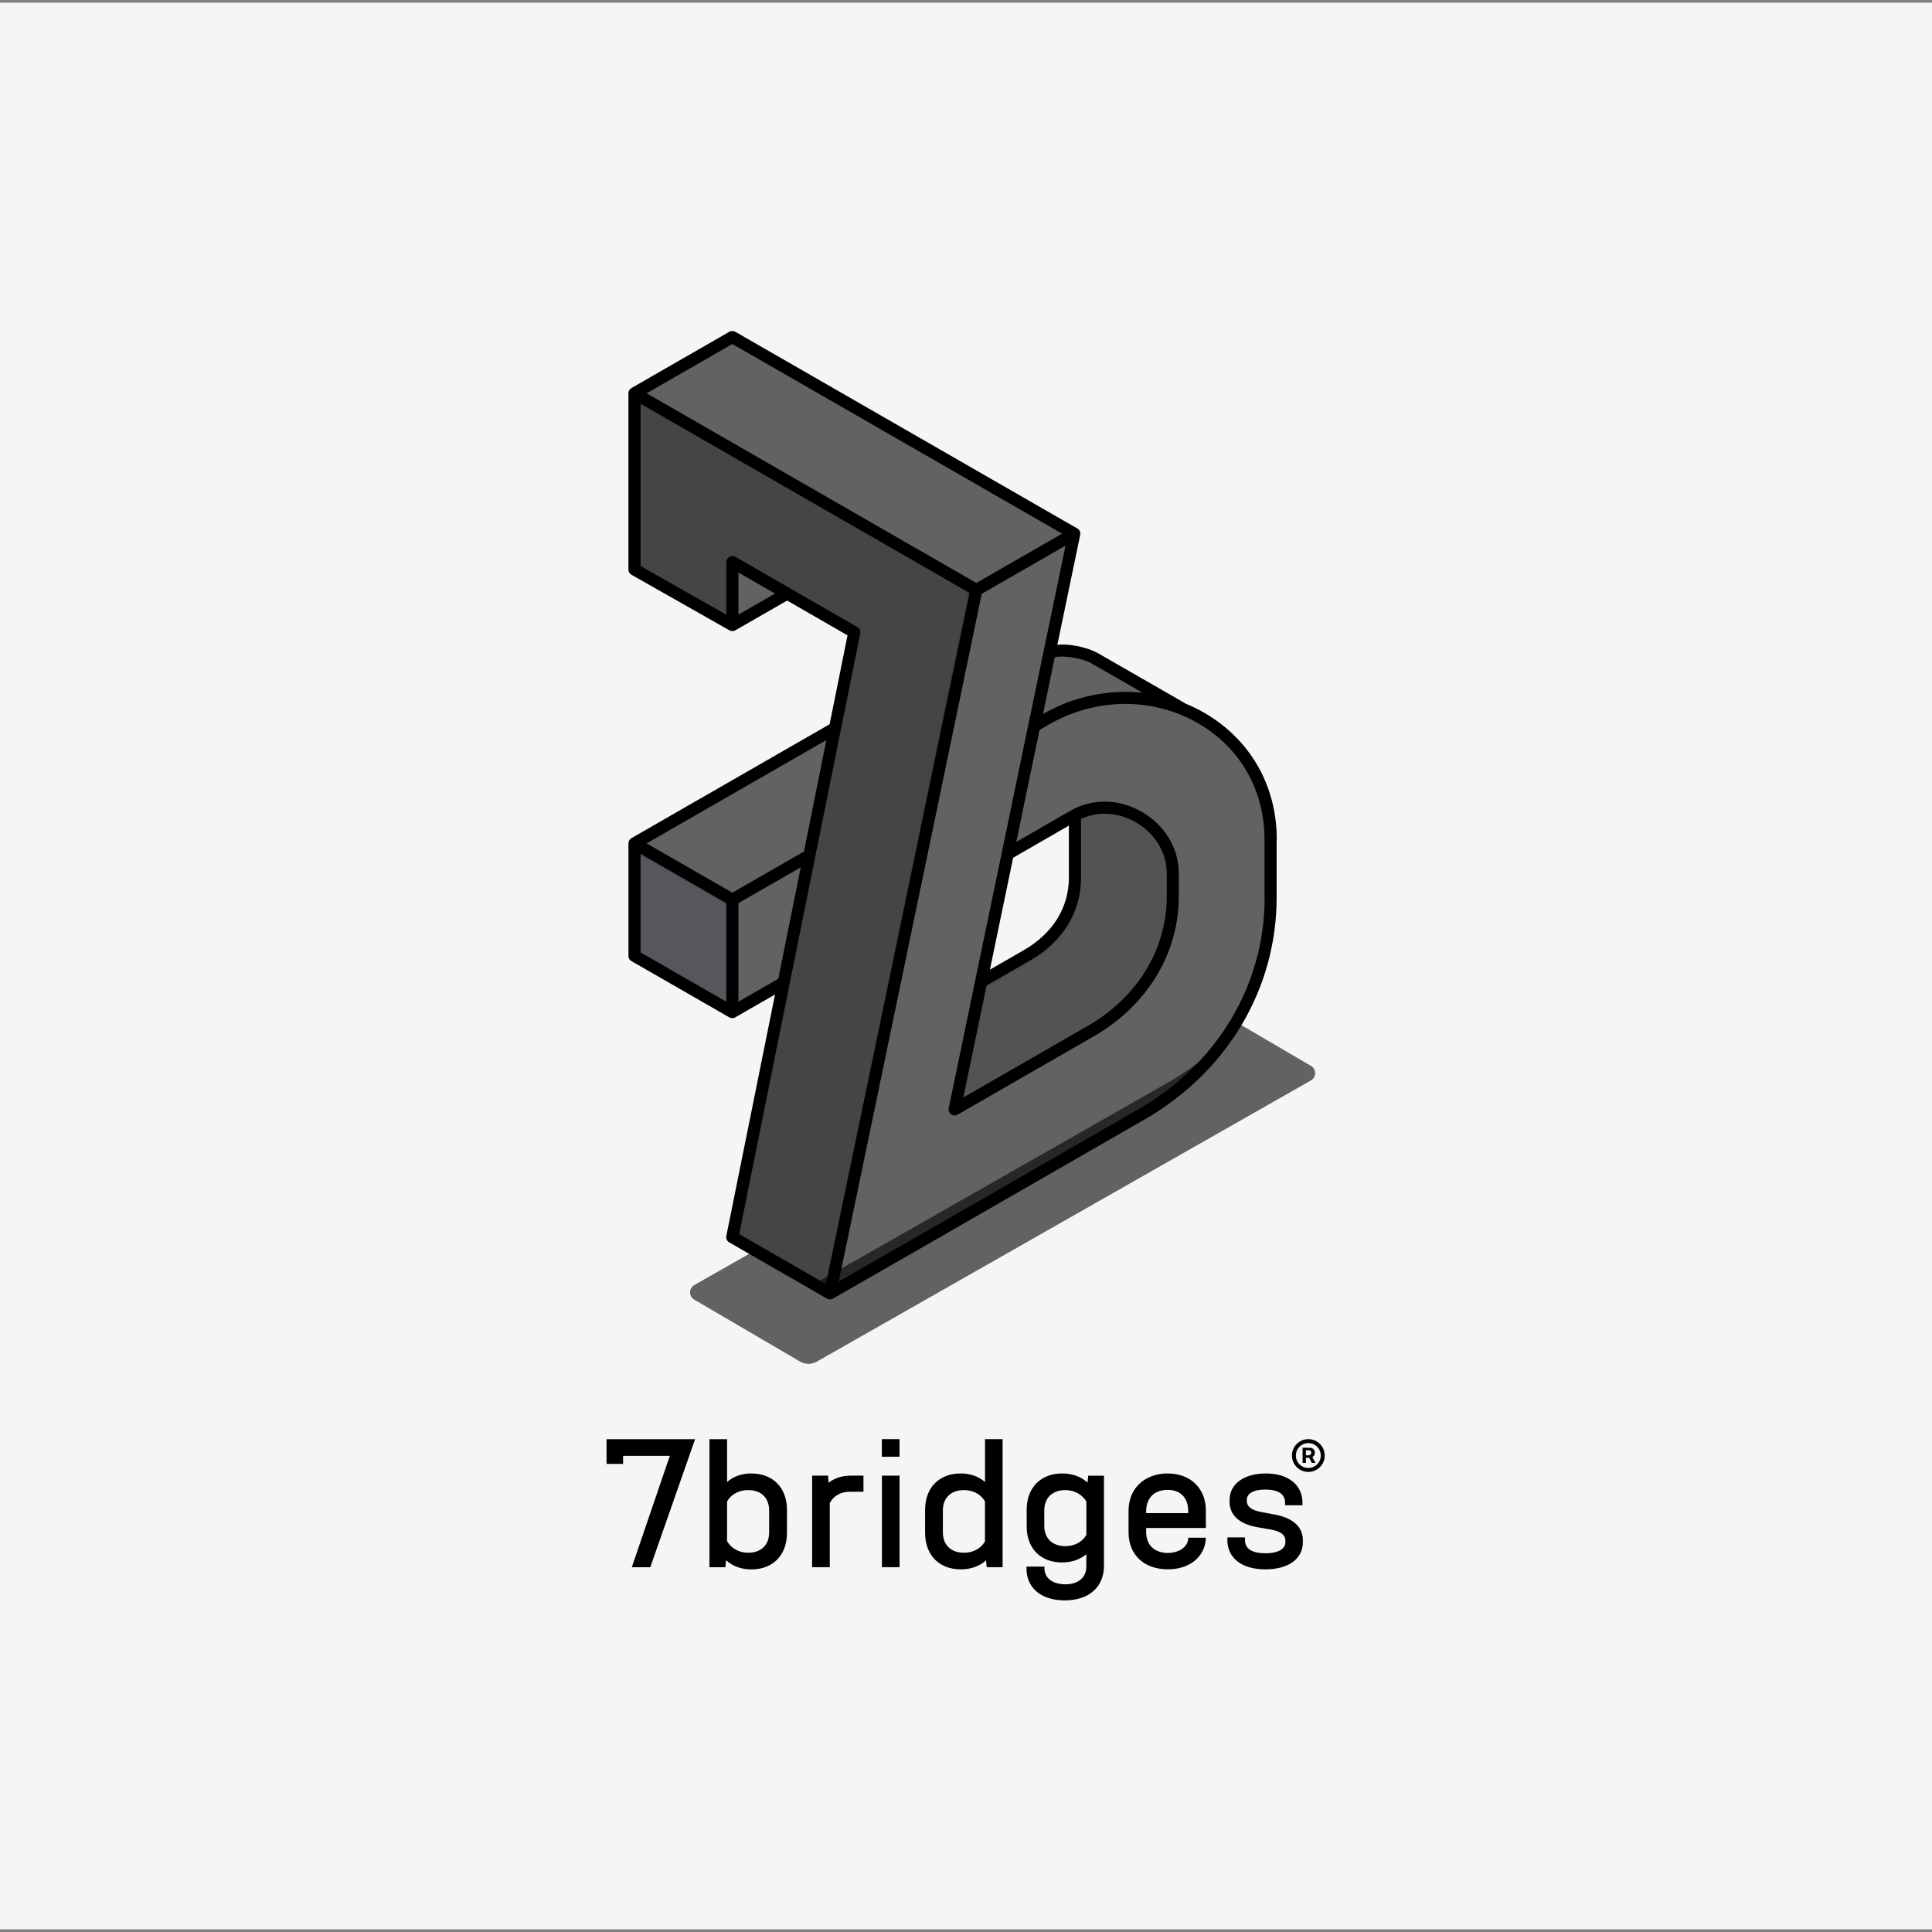 <?xml version="1.0" encoding="UTF-8"?>
<svg xmlns="http://www.w3.org/2000/svg" xmlns:xlink="http://www.w3.org/1999/xlink" viewBox="0 0 720 720">
  <rect x="0" y="0" width="720" height="720" fill="#808080" stroke="none"/>
  <defs>
    <clipPath id="clippath">
      <rect width="720" height="720" style="fill: none;"></rect>
    </clipPath>
  </defs>
  <g style="isolation: isolate;">
    <g id="Ebene_1" data-name="Ebene 1">
      <g id="Ebene_1-2" data-name="Ebene 1-2">
        <g style="clip-path: url(#clippath);">
          <path d="M-2,1h727v718H-2V1Z" style="fill: #f5f5f5;"></path>
        </g>
      </g>
      <g style="mix-blend-mode: multiply; opacity: .6;">
        <path d="M462.273,381.834c-7.909,8.581-17.317,16.083-28.029,22.184l-90.313,51.453-41.52,23.596-.102.04-.122.07c-.092.04-.183.06-.275.09-.061.019-.122.04-.183.06-.194.05-.388.069-.581.078l-.01-0c-.091-.001-.193-.031-.285-.042-.122-.011-.244-.022-.366-.053-.082-.021-.152-.062-.224-.093-.132-.052-.264-.094-.386-.165l-.01-0-20.37-11.95-20.75,11.798c-2.093,1.188-2.112,4.2-.033,5.424l39.421,23.078c.963.566,2.041.857,3.129.864,1.089.007,2.159-.272,3.139-.825l184.138-104.787c2.093-1.188,2.112-4.2.033-5.424l-26.301-15.396Z"></path>
      </g>
      <path d="M309.037,482.556h.118s.088-.088.118-.088l36.081-20.804,78.767-45.497c29.979-17.296,47.873-47.441,47.873-80.621v-21.54c0-19.33-9.462-35.861-26-45.409-2.004-1.149-4.156-2.21-6.397-3.153l-.442-.265-32.573-18.8c-3.537-1.856-9.315-3.006-13.442-2.652l-2.682.236,8.962-43.375-.147-.236-126.226-72.901s-.177-.029-.236,0l-36.199,20.892-.059.118v65.416s.029.177.118.206l36.14,20.597h.148l.206-.059,20.016-11.551,24.526,14.173-7.075,35.272-73.991,42.697s-.118.118-.118.206v41.725s.059.177.118.206l36.406,20.951s-.088-.029-.148-.059l1.15,1.68-1.002-1.739,18.483-10.667-18.837,93.852s0,.206.118.265l36.2,20.892.029.029ZM236.196,148.226h.207l-1.533-.855,1.326.855ZM235.252,146.9l1.091,1.12-.118-.265-.973-.855ZM365.164,366.221l9.669-46.734,24.349-14.086v22.719c0,11.904-6.279,22.1-17.717,28.671l-16.301,9.429Z" style="opacity: .6;"></path>
      <path d="M238.19,149.407l-.45-.259v63.162l.152.087,32.887,18.721.449.256v-20.778c0-.723.386-1.39,1.014-1.752h0c.625-.361,1.398-.36,2.025,0,.001,0,.001.001.001.001l20.802,12.022.014.008.015.007c.151.066.288.142.408.236l.017.013.019.011,22.446,12.703q.001,0,.001.001c.753.435,1.142,1.299.971,2.149v.001l-44.414,224.099-.041.212.186.108,33.243,19.209.361.209.084-.409,53.08-258.901.044-.213-.189-.108-123.126-70.793Z" style="isolation: isolate; opacity: .3; stroke: #132140;"></path>
      <path d="M237.726,355.763v.173l.15.087,32.648,18.849.451.26v-38.399l-.15-.087-32.648-18.847-.451-.26v38.224Z" style="fill: #132140; isolation: isolate; opacity: .15; stroke: #132140;"></path>
      <path d="M358.028,411.494l47.435-27.406h0c18.88-10.902,30.169-29.475,30.169-49.694v-8.746c0-8.17-4.479-15.625-11.961-19.943-6.764-3.908-14.523-4.345-21.118-1.274l-.174.081v22.628c0,13.112-6.872,24.314-19.396,31.544h-.001l-16.405,9.485-.338.195.164.164-8.819,42.644-.136.656.581-.335Z" style="isolation: isolate; opacity: .15; stroke: #132140;"></path>
      <path d="M475.815,312.86c0-20.145-9.924-37.408-27.237-47.353-2.173-1.242-4.413-2.337-6.706-3.271-.067-.054-.134-.107-.215-.147l-32.735-18.811s-.027,0-.027-.013h-.026c-3.822-2.056-10.125-3.404-14.819-2.991l8.502-40.918v-.094c0-.053.013-.093.027-.147v-.427c0-.053,0-.093-.014-.147,0-.054-.013-.107-.026-.16,0-.04-.027-.081-.027-.12-.013-.04-.026-.094-.04-.133-.013-.054-.04-.094-.054-.147-.027-.04-.04-.093-.067-.133,0-.026-.013-.054-.026-.067,0-.013-.027-.04-.04-.054-.027-.04-.053-.08-.081-.12-.027-.04-.067-.094-.107-.134-.027-.04-.054-.08-.094-.106-.026-.027-.067-.067-.094-.094-.04-.04-.081-.067-.12-.106-.04-.027-.067-.067-.108-.094-.04-.026-.081-.054-.134-.08-.027-.013-.04-.026-.067-.04l-127.427-73.293c-.697-.401-1.556-.401-2.266,0l-36.463,20.96s-.014.013-.027.013c-.147.093-.282.2-.402.307-.04.04-.067.08-.108.12-.094.093-.161.2-.241.307-.027.04-.054.08-.081.134-.081.147-.148.307-.188.467v.027c-.054.174-.067.347-.081.521v65.737c0,.814.429,1.549,1.14,1.949l36.477,20.693c.174.093.349.174.549.227.094.027.201.027.308.04.094,0,.174.04.268.04,0,0,.134-.014.188-.027.134,0,.255-.013.389-.053.107-.026.201-.08.295-.12.081-.04.174-.054.255-.107l19.285-11.081,22.503,12.963-6.678,33.136-73.839,42.441c-.697.4-1.127,1.148-1.127,1.949v41.934c0,.801.429,1.549,1.127,1.949l36.477,20.96c.107.067.228.107.335.147.067.027.134.067.201.081.04,0,.094,0,.134.013.147.026.281.053.429.053.188,0,.389-.027.577-.081.188-.053.376-.12.55-.227l14.792-8.504-18.145,89.982c-.188.947.241,1.909,1.086,2.39l36.41,20.96c.121.067.241.106.375.16.054.027.108.053.174.067.121.027.242.04.363.053.067,0,.147.026.215.026.174,0,.349-.026.509-.067.054,0,.108-.04.161-.053.081-.027.161-.04.228-.081.04-.013.067-.04.108-.067.026-.013.067-.026.094-.04l36.544-20.96,79.484-45.725c30.885-17.742,49.324-48.689,49.324-82.772v-21.654l.054.013ZM406.697,247.177l19.15,11.001c-12.553-1.348-25.601,1.268-37.08,7.863l-.081.054,4.399-21.16c2.964-.721,9.683.133,13.625,2.242h-.013ZM272.926,128.199l122.895,70.677-31.957,18.37-122.895-70.677,31.957-18.37ZM275.193,229.047v-15.686l13.639,7.85-13.639,7.836ZM299.6,317.346l-26.674,15.326-31.957-18.37,66.999-38.502-8.368,41.547ZM238.716,354.941v-36.74l31.957,18.37v36.74l-31.957-18.37ZM275.193,373.311v-36.74l23.227-13.35-8.382,41.546-14.845,8.531v.014ZM320.601,236.082c.188-.947-.241-1.909-1.086-2.39l-24.783-14.271c-.148-.107-.295-.2-.456-.267l-20.21-11.642c-.697-.4-1.555-.4-2.266,0-.697.4-1.127,1.148-1.127,1.949v19.612l-31.957-18.13v-60.477l122.613,70.503-53.548,257.541-32.307-18.597,45.113-223.845.013.013ZM471.295,334.528c0,32.454-17.595,61.946-47.058,78.874l-79.484,45.725-32.172,18.463,53.28-256.3,31.233-17.957-33.594,161.74c-.094.227-.147.467-.147.721l-9.803,47.207s0,.094-.013.147c0,.08-.027.147-.027.227v.227c0,.067,0,.133.027.213,0,.08.027.147.054.227.014.067.04.133.053.187.027.081.067.161.108.227.027.04.027.08.054.12,0,.013.027.026.027.04.094.161.201.294.335.427.027.026.04.04.067.053.107.106.228.187.362.267.04.026.094.053.134.08.121.067.242.107.363.147.04.014.094.027.134.04.026,0,.04.013.067.026.161.027.308.04.456.04.174,0,.349-.026.509-.067.04,0,.081-.026.121-.026.174-.053.335-.107.483-.201l50.799-29.224c19.808-11.387,31.636-30.852,31.636-52.066v-8.517c0-9.479-5.163-18.103-13.826-23.07-8.529-4.9-18.453-5.046-26.553-.387l-20.183,11.628,8.664-41.72h.026l3.567-2.096c17.34-9.96,38.516-10.173,55.279-.534,15.878,9.119,24.97,24.966,24.97,43.455v21.654h.053ZM367.672,367.29l16.053-9.238c12.337-7.089,19.137-18.103,19.137-30.986v-21.868c6.357-2.951,13.853-2.536,20.397,1.228,7.242,4.166,11.56,11.335,11.56,19.185v8.517c0,19.585-10.983,37.595-29.382,48.168l-46.428,26.701,8.664-41.707ZM398.342,327.052c0,11.214-5.995,20.84-16.871,27.088l-12.566,7.236,8.664-41.72,20.773-11.975v19.371Z"></path>
      <path d="M280.024,549.117c-3.594,0-6.719,1.095-9.066,3.19v-15.953h-6.558v47.701h5.928l.255-2.604c2.427,2.243,5.673,3.418,9.454,3.418,8.047,0,13.237-5.34,13.237-13.59v-8.624c0-8.21-5.204-13.524-13.237-13.524l-.013-.013ZM286.636,571.065c0,4.686-2.978,7.596-7.765,7.596-3.447,0-6.397-1.615-7.913-4.325v-14.765c1.516-2.71,4.386-4.259,7.913-4.259,4.787,0,7.765,2.91,7.765,7.596v8.157Z"></path>
      <path d="M308.79,552.574l-.188-2.643h-5.941v34.111h6.571v-23.924c1.475-2.696,4.117-4.192,7.43-4.192h5.123v-5.994h-4.854c-3.138,0-5.941.908-8.141,2.643Z"></path>
      <path d="M335.236,549.931h-6.571v34.111h6.571v-34.111Z"></path>
      <path d="M367.072,552.307c-2.347-2.082-5.471-3.19-9.066-3.19-8.046,0-13.249,5.313-13.249,13.524v8.624c0,8.251,5.23,13.591,13.317,13.591,3.715,0,7.027-1.188,9.387-3.351l.255,2.537h5.928v-47.701h-6.558v15.953l-.013.013ZM367.072,574.469c-1.596,2.67-4.439,4.192-7.845,4.192-4.841,0-7.845-2.91-7.845-7.596v-8.157c0-4.686,3.003-7.596,7.845-7.596,3.406,0,6.33,1.562,7.845,4.192v14.966Z"></path>
      <path d="M405.319,552.535c-2.401-2.217-5.739-3.418-9.455-3.418-8.046,0-13.249,5.313-13.249,13.523v6.248c0,8.13,5.176,13.391,13.169,13.391,3.54,0,6.665-1.068,9.065-3.071v4.566c0,4.099-2.977,6.648-7.765,6.648-4.787,0-7.845-2.283-7.845-5.967v-.614h-6.706v.614c0,7.382,5.498,11.962,14.336,11.962,8.838,0,14.538-4.926,14.538-12.843v-33.63h-5.861l-.255,2.604.027-.013ZM404.864,572.013c-1.569,2.67-4.413,4.192-7.845,4.192-4.841,0-7.845-2.91-7.845-7.596v-5.701c0-4.686,3.004-7.596,7.845-7.596,3.299,0,6.29,1.629,7.845,4.259v12.456-.013Z"></path>
      <path d="M442.815,573.294c-.067,3.097-3.312,5.433-7.563,5.433-5.083,0-8.113-2.937-8.113-7.877v-1.415h22.248v-6.529c0-8.25-5.74-13.79-14.269-13.79-8.529,0-14.537,5.567-14.537,13.858v8.077c0,8.384,5.766,13.791,14.671,13.791,8.1,0,13.786-4.633,14.135-11.548v-.227h-6.558v.2l-.013.027ZM427.139,563.175c0-4.9,3.058-7.944,7.979-7.944,4.921,0,7.697,3.044,7.697,7.944v.734h-15.677v-.734Z"></path>
      <path d="M474.92,564.403l-5.042-.948c-3.46-.654-5.217-2.003-5.217-4.005v-.548c0-2.376,2.575-3.791,6.88-3.791,3.353,0,7.363.841,7.363,4.886v.961h6.49v-.961c0-6.608-5.337-10.88-13.585-10.88-8.248,0-13.585,3.898-13.585,9.919v.681c0,4.926,3.701,8.291,10.406,9.438l5.043.881c3.647.654,5.35,1.989,5.35,4.205v.548c0,2.51-2.816,4.072-7.362,4.072-5.109,0-7.698-1.669-7.698-4.953v-.961h-6.558v.961c0,6.755,5.418,10.947,14.135,10.947s14.001-3.979,14.001-10.133v-.748c0-4.966-3.674-8.277-10.608-9.585l-.014.013Z"></path>
      <path d="M226.047,545.539h6.155v-2.99h17.42l-14.161,41.506h6.88l16.696-47.701h-32.99v9.185Z"></path>
      <path d="M335.222,536.327h-6.585v6.555h6.585v-6.555Z"></path>
      <path d="M485.439,545.18v-5.632h2.854c.229,0,.479.066.748.198.27.127.499.325.687.595.194.265.29.601.29,1.008,0,.412-.099.763-.298,1.053-.198.285-.44.501-.725.649-.28.147-.544.221-.794.221h-2.061v-.916h1.679c.168,0,.349-.084.542-.251.198-.168.298-.42.298-.756,0-.346-.099-.58-.298-.702-.194-.122-.364-.183-.512-.183h-1.175v4.717h-1.237ZM488.843,542.524l1.404,2.656h-1.358l-1.374-2.656h1.328ZM487.576,548.538c-.845,0-1.636-.157-2.373-.473-.738-.316-1.386-.753-1.946-1.312-.56-.56-.997-1.208-1.313-1.947-.315-.738-.473-1.529-.473-2.373,0-.844.158-1.636.473-2.373.316-.738.753-1.386,1.313-1.946.56-.56,1.208-.997,1.946-1.312.738-.316,1.529-.473,2.373-.473.845,0,1.636.158,2.373.473.738.315,1.386.753,1.946,1.312.56.56.997,1.208,1.313,1.946.315.738.473,1.529.473,2.373,0,.845-.158,1.636-.473,2.373-.316.738-.753,1.387-1.313,1.947-.56.56-1.208.997-1.946,1.312-.738.316-1.529.473-2.373.473ZM487.576,547.073c.855,0,1.633-.209,2.336-.626.702-.417,1.261-.977,1.678-1.679.417-.702.626-1.481.626-2.336,0-.854-.209-1.633-.626-2.335-.417-.702-.976-1.262-1.678-1.679-.702-.417-1.481-.626-2.336-.626-.855,0-1.633.209-2.336.626-.702.417-1.261.977-1.678,1.679-.417.702-.626,1.481-.626,2.335,0,.855.209,1.633.626,2.336.417.702.976,1.262,1.678,1.679.702.417,1.481.626,2.336.626Z"></path>
    </g>
  </g>
</svg>
